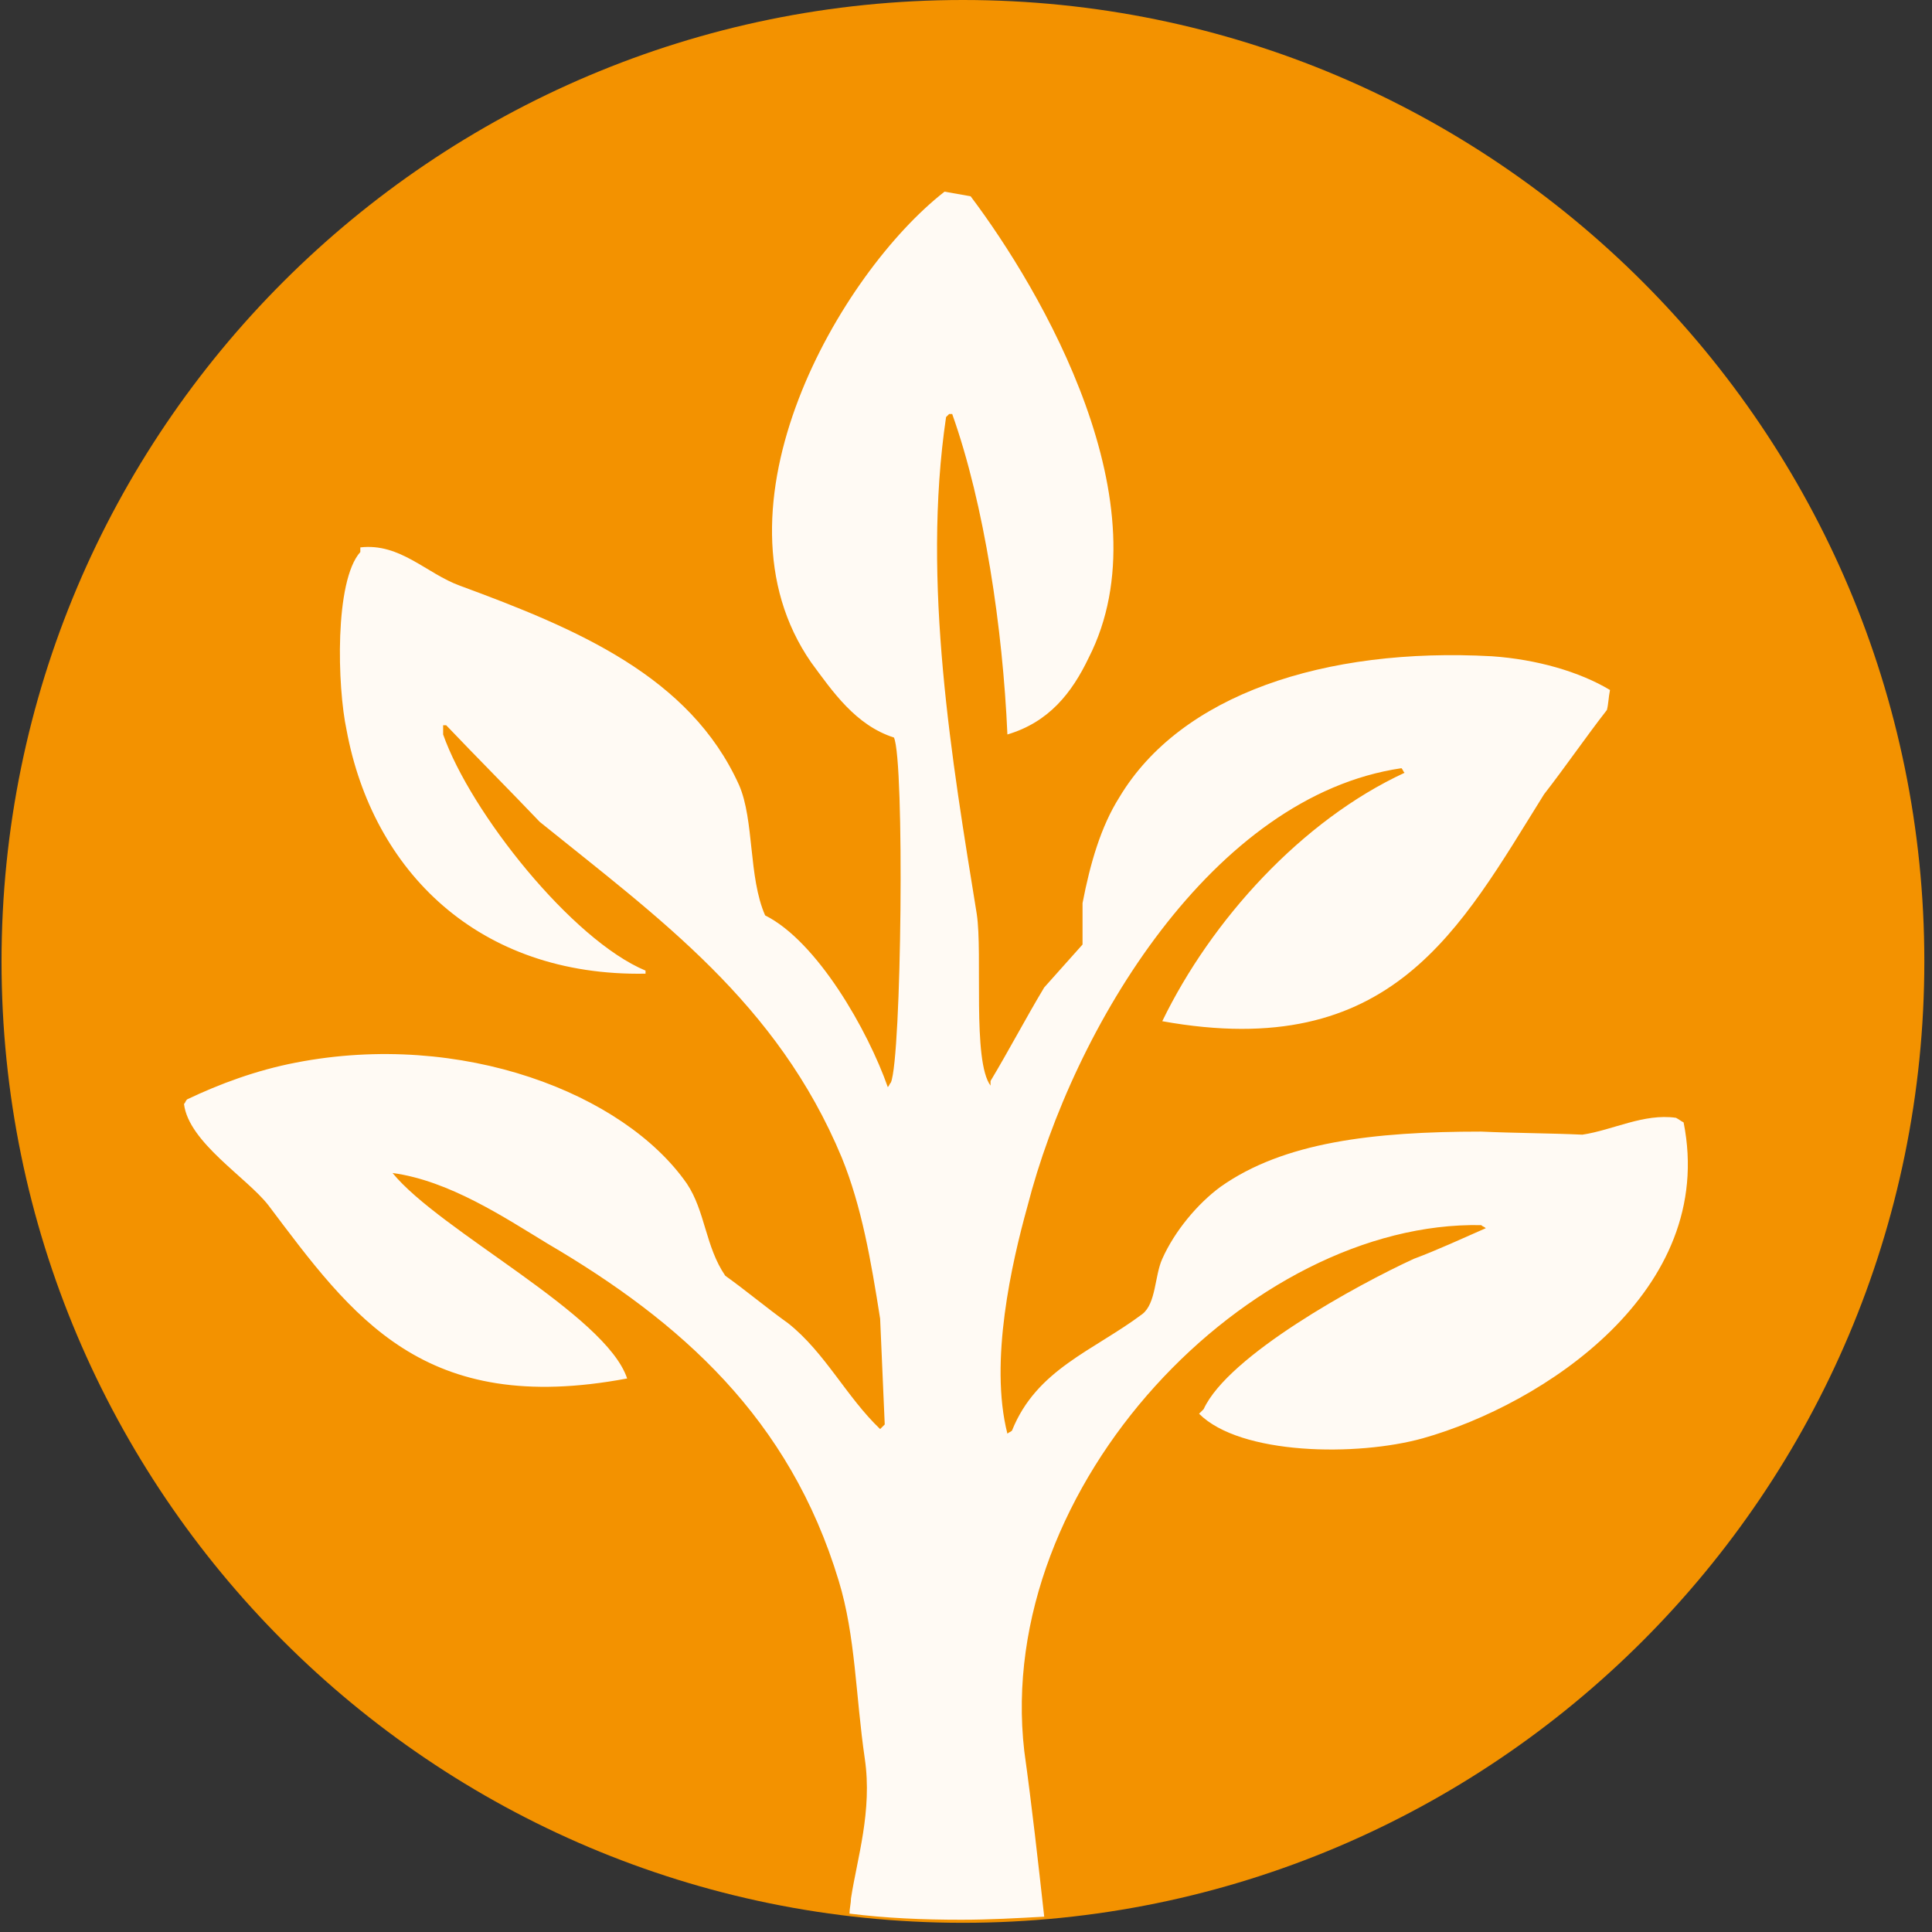 <?xml version="1.0" encoding="utf-8"?>
<!-- Generator: Adobe Illustrator 21.1.0, SVG Export Plug-In . SVG Version: 6.00 Build 0)  -->
<svg version="1.1" id="Layer_1" xmlns="http://www.w3.org/2000/svg" xmlns:xlink="http://www.w3.org/1999/xlink" x="0px" y="0px"
	 viewBox="0 0 126 126" style="enable-background:new 0 0 126 126;" xml:space="preserve">
<rect x="0" y="0" width="126" height="126" fill="#333333" stroke="none"/>
<style type="text/css">
	.st0{fill:#F39200;}
	.st1{fill:#FFFAF4;}
</style>
<title>Group 22</title>
<desc>Created with Sketch.</desc>
<g id="Main">
	<g id="The-Soy-Process" transform="translate(-686, -158)">
		
			<g id="Group-22" transform="translate(749, 221) rotate(-360) translate(-749, -221) translate(686, 158)">
			<path id="Fill-19" class="st0" d="M0.1,62.7c0,34.6,28.1,62.7,62.7,62.7c34.6,0,62.7-28.1,62.7-62.7S97.4,0,62.8,0
				C28.2,0,0.1,28.1,0.1,62.7"/>
			<path id="Fill-21" class="st1" d="M96.6,79.9c0.1,0.1,0.2,0.1,0.3,0.2c-1.6,0.7-3.1,1.4-4.7,2c-3.7,1.7-12.1,6.3-13.7,9.8
				c-0.1,0.1-0.2,0.2-0.3,0.3c2.7,2.7,10.3,2.8,14.6,1.6c7.8-2.2,19.2-9.6,17-20.6c-0.2-0.1-0.3-0.2-0.5-0.3
				c-2.1-0.3-4.1,0.8-6.1,1.1c-2.2-0.1-4.4-0.1-6.6-0.2c-7.1,0-12.9,0.7-17,3.6c-1.5,1.1-3,2.9-3.8,4.7c-0.5,1.1-0.4,2.9-1.3,3.6
				c-3.2,2.4-6.9,3.6-8.5,7.6c-0.1,0.1-0.2,0.1-0.3,0.2c-1.2-4.7,0.3-11.2,1.3-14.8c3-11.7,12.1-26.8,24.4-28.6
				c0.1,0.1,0.1,0.2,0.2,0.3C84.9,53.5,79,60,75.8,66.6c15,2.7,19.4-6,24.9-14.8c1.4-1.8,2.7-3.7,4.1-5.5c0.1-0.4,0.1-0.8,0.2-1.3
				c-2-1.2-4.8-2-7.7-2.2C86.4,42.2,77,45.3,73,52c-1.2,1.9-1.9,4.3-2.4,6.9v2.7c-0.8,0.9-1.7,1.9-2.5,2.8c-1.2,2-2.3,4.1-3.5,6.1
				v0.3c-1.2-1.6-0.5-8.6-0.9-11.2c-1.6-9.9-3.6-21.6-2-32.4c0.1-0.1,0.1-0.1,0.2-0.2h0.2c2.1,5.9,3.3,14,3.6,20.9
				c2.7-0.8,4.2-2.7,5.3-5c5.1-10-3.1-24-7.7-30.1l-1.7-0.3c-6.8,5.3-15.7,20.6-8.7,30.7c1.4,1.9,2.9,4.1,5.4,4.9
				c0.7,1.5,0.5,20.9-0.2,22.5c-0.1,0.1-0.1,0.2-0.2,0.3c-1.3-3.7-4.6-9.5-8-11.2c-1.1-2.5-0.7-6.2-1.7-8.5C45,44.1,37.6,41,30,38.2
				c-2.2-0.8-3.9-2.8-6.5-2.5V36c-1.7,1.9-1.5,8.8-0.9,11.6c1.7,9.2,8.6,16.1,19.5,15.9v-0.2c-4.8-2-11.4-10.3-13.2-15.4v-0.6h0.2
				c2,2.1,4.1,4.2,6.1,6.3c7.8,6.3,15.5,11.8,19.7,21.9c1.3,3.2,1.9,6.7,2.5,10.5c0.1,2.3,0.2,4.6,0.3,6.9c-0.1,0.1-0.2,0.2-0.3,0.3
				c-2.2-2.1-3.6-5-6-6.9c-1.4-1-2.7-2.1-4.1-3.1c-1.3-1.9-1.3-4.2-2.5-6c-4.1-5.9-14.7-10-25.5-7.9c-2.6,0.5-5,1.4-7.1,2.4
				c-0.1,0.1-0.1,0.2-0.2,0.3c0.3,2.5,4.1,4.8,5.5,6.6c5.5,7.3,10.1,13.8,23.4,11.3c-1.4-4.2-12.2-9.6-15.3-13.4
				c3.7,0.5,7.3,2.9,10.1,4.6c8.7,5.1,15.8,11.4,19,22c1.1,3.6,1.1,7.5,1.7,11.6c0.5,3.4-0.5,6.5-0.9,9.1c0,0.3-0.1,0.7-0.1,1
				c2.4,0.3,4.8,0.4,7.3,0.4c1.8,0,3.6-0.1,5.4-0.2c-0.4-3.6-0.8-7.2-1.3-10.8C64.8,96.8,81.6,79.6,96.6,79.9"/>
		</g>
	</g>
</g>
</svg>
